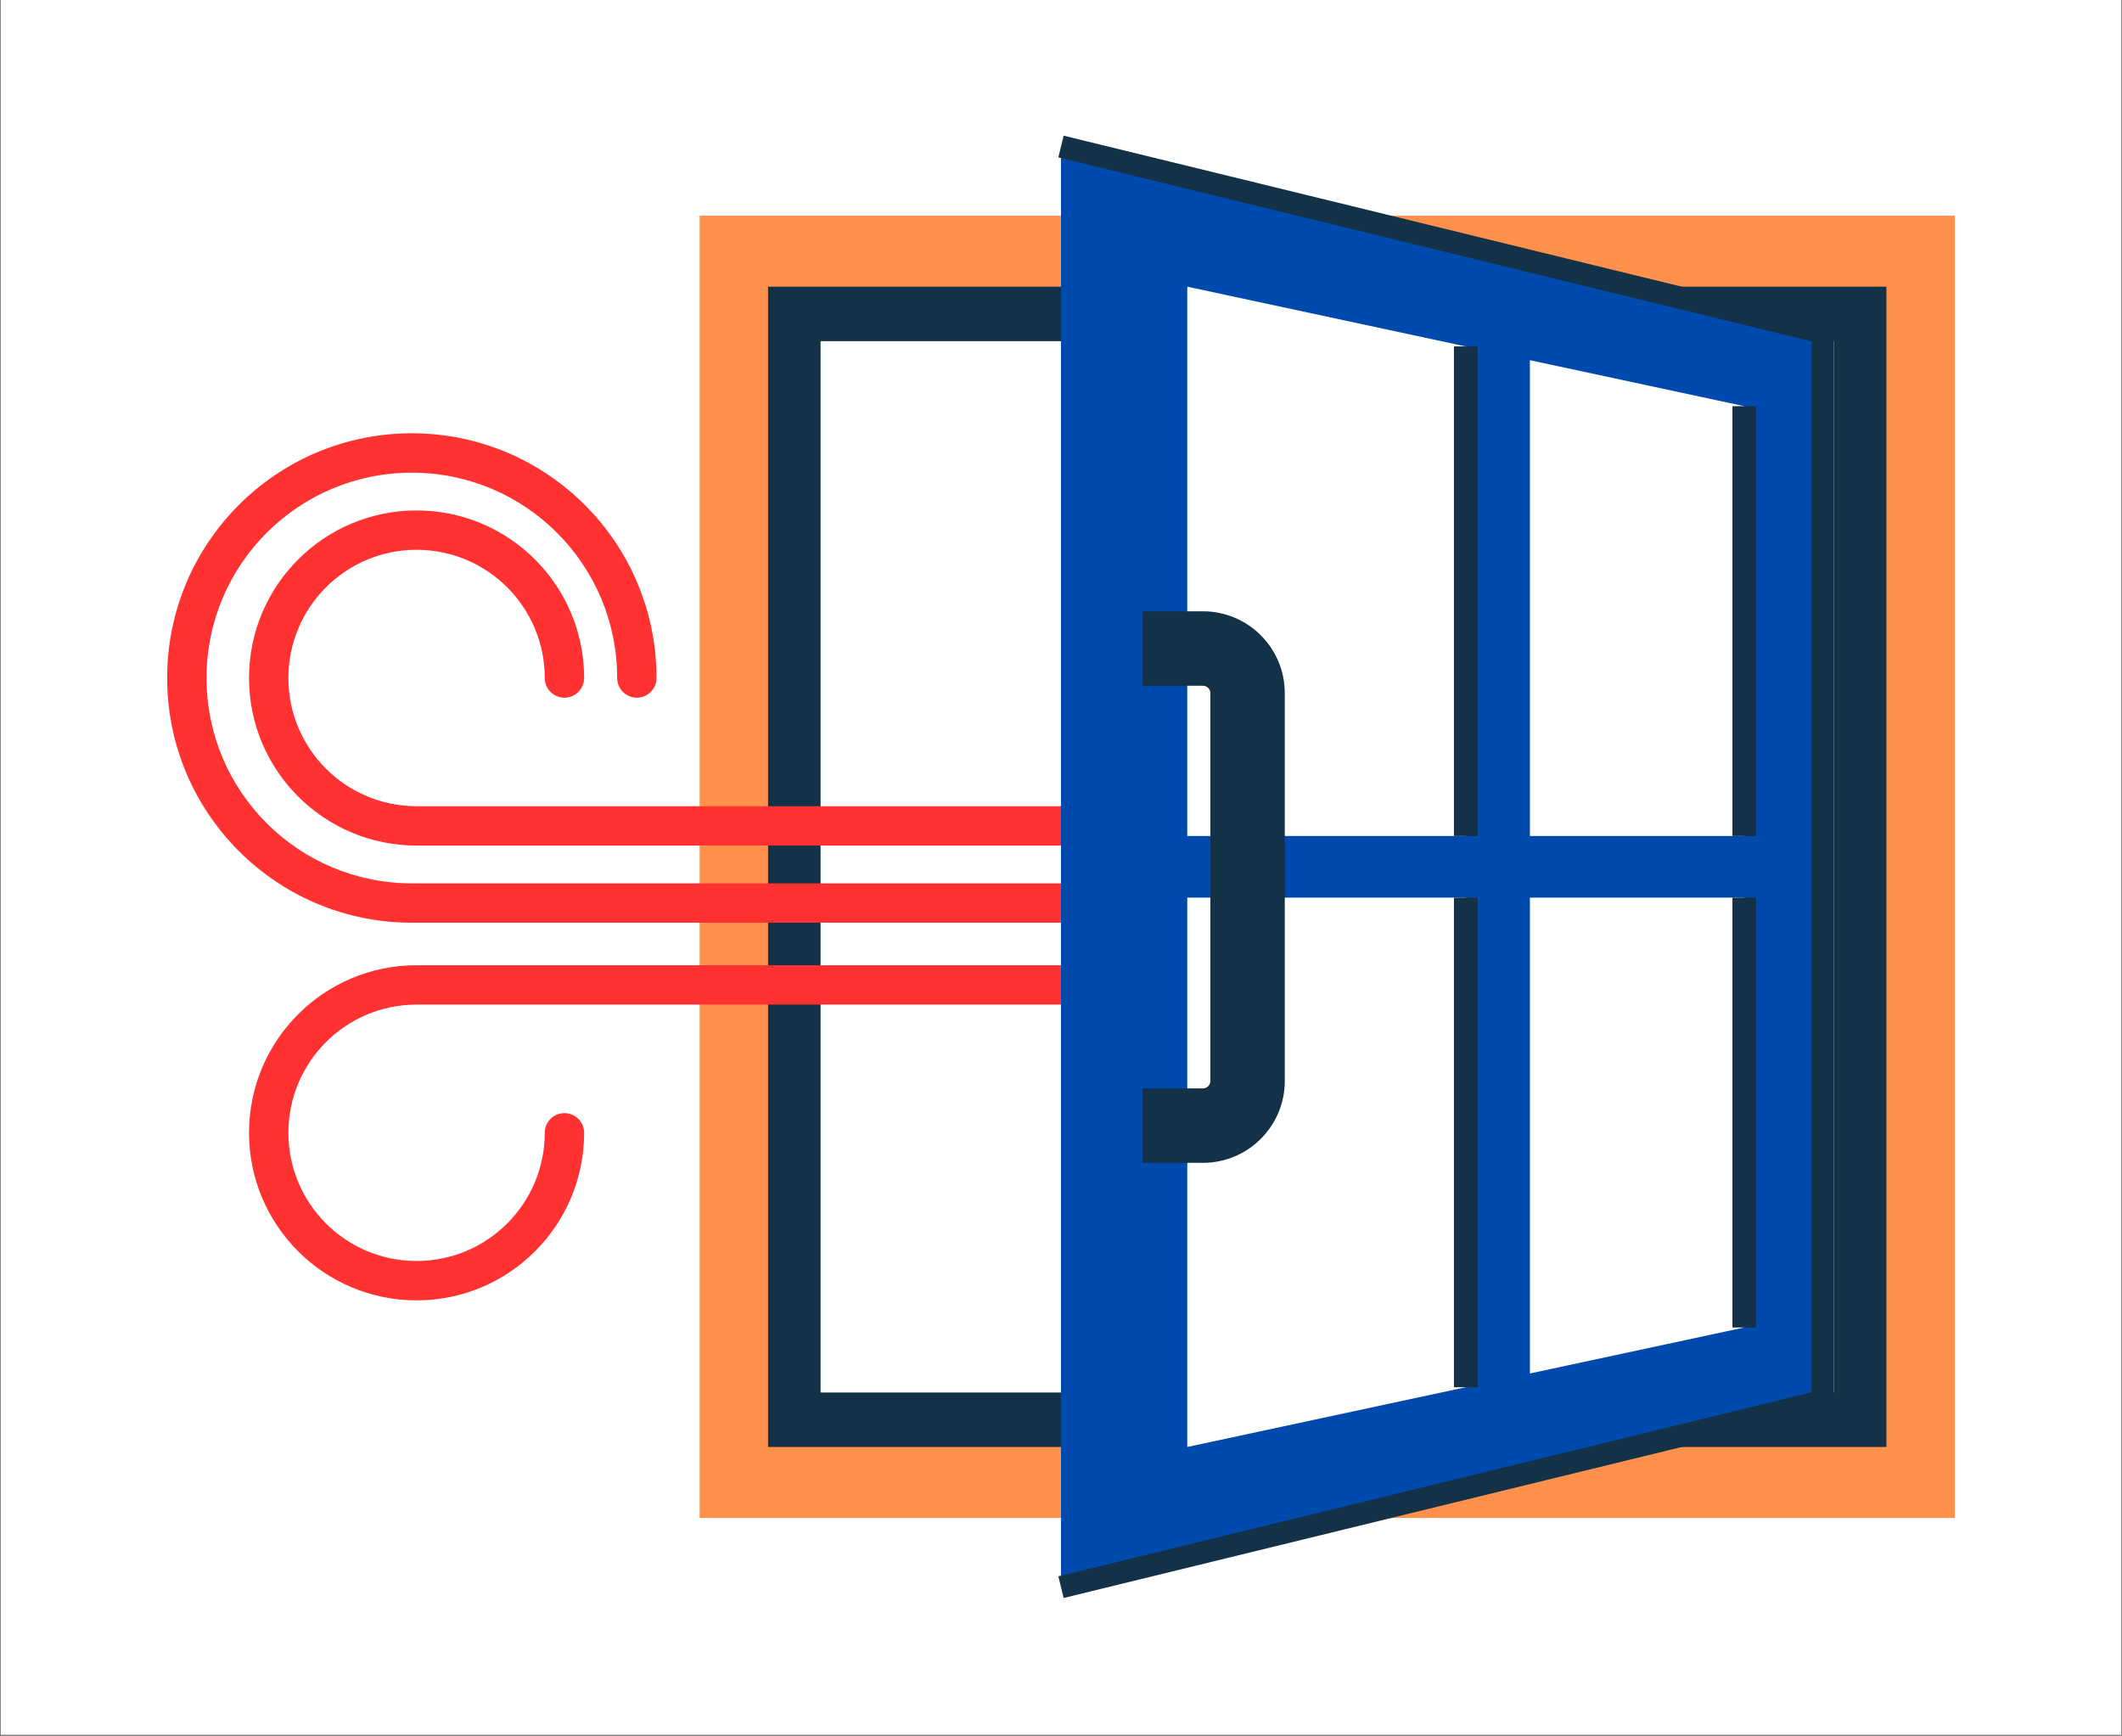 <svg xmlns="http://www.w3.org/2000/svg" xmlns:xlink="http://www.w3.org/1999/xlink" width="500" viewBox="0 0 375 306.75" height="409" preserveAspectRatio="xMidYMid meet"><rect x="0" y="0" width="375" height="306.75" fill="#808080" stroke="none"/><defs><clipPath id="7071183cac"><path d="M 0.152 0 L 374.848 0 L 374.848 306.5 L 0.152 306.5 Z M 0.152 0 " clip-rule="nonzero"></path></clipPath><clipPath id="14db6d6f41"><path d="M 56.934 64.016 L 57.234 64.016 L 57.234 64.25 L 56.934 64.25 Z M 56.934 64.016 " clip-rule="nonzero"></path></clipPath><clipPath id="13142bace7"><path d="M 57.219 64.156 C 56.648 64.41 57.152 64.031 57.152 64.031 " clip-rule="nonzero"></path></clipPath><clipPath id="11db0482a1"><path d="M 123 38 L 345.785 38 L 345.785 269 L 123 269 Z M 123 38 " clip-rule="nonzero"></path></clipPath><clipPath id="50b2f73348"><path d="M 29.543 76 L 207 76 L 207 164 L 29.543 164 Z M 29.543 76 " clip-rule="nonzero"></path></clipPath><clipPath id="d20f86df34"><path d="M 187 23.848 L 325 23.848 L 325 282.387 L 187 282.387 Z M 187 23.848 " clip-rule="nonzero"></path></clipPath><clipPath id="d01b877a39"><path d="M 31.816 30.258 L 32.172 30.258 L 32.172 30.512 L 31.816 30.512 Z M 31.816 30.258 " clip-rule="nonzero"></path></clipPath><clipPath id="430f77430c"><path d="M 32.152 30.426 C 31.477 30.648 32.078 30.273 32.078 30.273 " clip-rule="nonzero"></path></clipPath></defs><g clip-path="url(#7071183cac)"><path fill="#ffffff" d="M 0.152 0 L 374.848 0 L 374.848 306.5 L 0.152 306.5 Z M 0.152 0 " fill-opacity="1" fill-rule="nonzero"></path><path fill="#ffffff" d="M 0.152 0 L 374.848 0 L 374.848 306.5 L 0.152 306.5 Z M 0.152 0 " fill-opacity="1" fill-rule="nonzero"></path></g><g clip-path="url(#14db6d6f41)"><g clip-path="url(#13142bace7)"><path fill="#ffffff" d="M 54.121 61.504 L 59.812 61.504 L 59.812 67 L 54.121 67 Z M 54.121 61.504 " fill-opacity="1" fill-rule="nonzero"></path></g></g><g clip-path="url(#11db0482a1)"><path fill="#ff914d" d="M 123.641 38.113 L 345.457 38.113 L 345.457 268.223 L 123.641 268.223 Z M 123.641 38.113 " fill-opacity="1" fill-rule="nonzero"></path></g><path fill="#133147" d="M 135.73 50.656 L 333.367 50.656 L 333.367 255.68 L 135.73 255.68 Z M 135.73 50.656 " fill-opacity="1" fill-rule="nonzero"></path><path fill="#ffffff" d="M 145.012 60.281 L 324.09 60.281 L 324.09 246.055 L 145.012 246.055 Z M 145.012 60.281 " fill-opacity="1" fill-rule="nonzero"></path><g clip-path="url(#50b2f73348)"><path fill="#ff3131" d="M 72.781 83.52 C 52.742 83.52 36.496 99.766 36.496 119.805 C 36.496 139.844 52.742 156.086 72.781 156.086 L 203.09 156.086 C 205.012 156.086 206.566 157.645 206.566 159.566 C 206.566 161.484 205.012 163.043 203.09 163.043 L 72.781 163.043 C 48.898 163.043 29.539 143.684 29.539 119.805 C 29.539 95.922 48.898 76.562 72.781 76.562 C 96.66 76.562 116.02 95.922 116.02 119.805 C 116.02 121.723 114.465 123.281 112.543 123.281 C 110.621 123.281 109.066 121.723 109.066 119.805 C 109.066 99.766 92.82 83.52 72.781 83.52 Z M 72.781 83.52 " fill-opacity="1" fill-rule="evenodd"></path></g><path fill="#ff3131" d="M 73.617 97.148 C 61.105 97.148 50.965 107.293 50.965 119.805 C 50.965 132.312 61.105 142.457 73.617 142.457 L 202.926 142.457 C 204.844 142.457 206.402 144.012 206.402 145.934 C 206.402 147.855 204.844 149.41 202.926 149.41 L 73.617 149.41 C 57.266 149.41 44.008 136.156 44.008 119.805 C 44.008 103.449 57.266 90.195 73.617 90.195 C 89.969 90.195 103.227 103.449 103.227 119.805 C 103.227 121.723 101.668 123.281 99.746 123.281 C 97.828 123.281 96.27 121.723 96.27 119.805 C 96.27 107.293 86.129 97.148 73.617 97.148 Z M 73.617 97.148 " fill-opacity="1" fill-rule="evenodd"></path><path fill="#ff3131" d="M 73.617 222.816 C 61.105 222.816 50.965 212.676 50.965 200.164 C 50.965 187.652 61.105 177.512 73.617 177.512 L 203.383 177.512 C 205.305 177.512 206.863 175.953 206.863 174.035 C 206.863 172.113 205.305 170.555 203.383 170.555 L 73.617 170.555 C 57.266 170.555 44.008 183.812 44.008 200.164 C 44.008 216.516 57.266 229.773 73.617 229.773 C 89.969 229.773 103.227 216.516 103.227 200.164 C 103.227 198.242 101.668 196.688 99.746 196.688 C 97.828 196.688 96.27 198.242 96.27 200.164 C 96.27 212.676 86.129 222.816 73.617 222.816 Z M 73.617 222.816 " fill-opacity="1" fill-rule="evenodd"></path><path fill="#004aad" d="M 187.5 25.891 L 322.117 58.773 L 322.117 247.562 L 187.5 280.445 Z M 187.5 25.891 " fill-opacity="1" fill-rule="nonzero"></path><path fill="#ffffff" d="M 209.816 50.656 L 259.027 61.215 L 259.027 147.723 L 209.816 147.723 Z M 209.816 50.656 " fill-opacity="1" fill-rule="nonzero"></path><path fill="#ffffff" d="M 209.816 158.613 L 209.816 255.68 L 259.027 245.121 L 259.027 158.613 Z M 209.816 158.613 " fill-opacity="1" fill-rule="nonzero"></path><path fill="#ffffff" d="M 270.367 158.613 L 270.367 242.691 L 308.238 234.566 L 308.238 158.613 Z M 270.367 158.613 " fill-opacity="1" fill-rule="nonzero"></path><path fill="#ffffff" d="M 308.238 147.723 L 308.238 71.77 L 270.367 63.645 L 270.367 147.723 Z M 308.238 147.723 " fill-opacity="1" fill-rule="nonzero"></path><path fill="#133147" d="M 261.113 61.215 L 261.113 147.723 L 256.941 147.723 L 256.941 61.215 Z M 310.324 71.77 L 310.324 147.723 L 306.152 147.723 L 306.152 71.77 Z M 261.113 158.613 L 261.113 245.121 L 256.941 245.121 L 256.941 158.613 Z M 310.324 158.613 L 310.324 234.566 L 306.152 234.566 L 306.152 158.613 Z M 310.324 158.613 " fill-opacity="1" fill-rule="evenodd"></path><g clip-path="url(#d20f86df34)"><path fill="#133147" d="M 320.145 60.32 L 187.031 27.805 L 187.969 23.973 L 324.09 57.223 L 324.09 249.113 L 187.969 282.363 L 187.031 278.531 L 320.145 246.016 Z M 320.145 60.32 " fill-opacity="1" fill-rule="evenodd"></path></g><path fill="#133147" d="M 212.578 121.168 L 201.922 121.168 L 201.922 108.016 L 212.578 108.016 C 220.57 108.016 227.047 114.496 227.047 122.484 L 227.047 191.004 C 227.047 198.992 220.57 205.473 212.578 205.473 L 201.922 205.473 L 201.922 192.316 L 212.578 192.316 C 213.305 192.316 213.895 191.73 213.895 191.004 L 213.895 122.484 C 213.895 121.758 213.305 121.168 212.578 121.168 Z M 212.578 121.168 " fill-opacity="1" fill-rule="evenodd"></path><g clip-path="url(#d01b877a39)"><g clip-path="url(#430f77430c)"><path fill="#ffffff" d="M 28.48 27.277 L 35.227 27.277 L 35.227 33.797 L 28.48 33.797 Z M 28.48 27.277 " fill-opacity="1" fill-rule="nonzero"></path></g></g></svg>